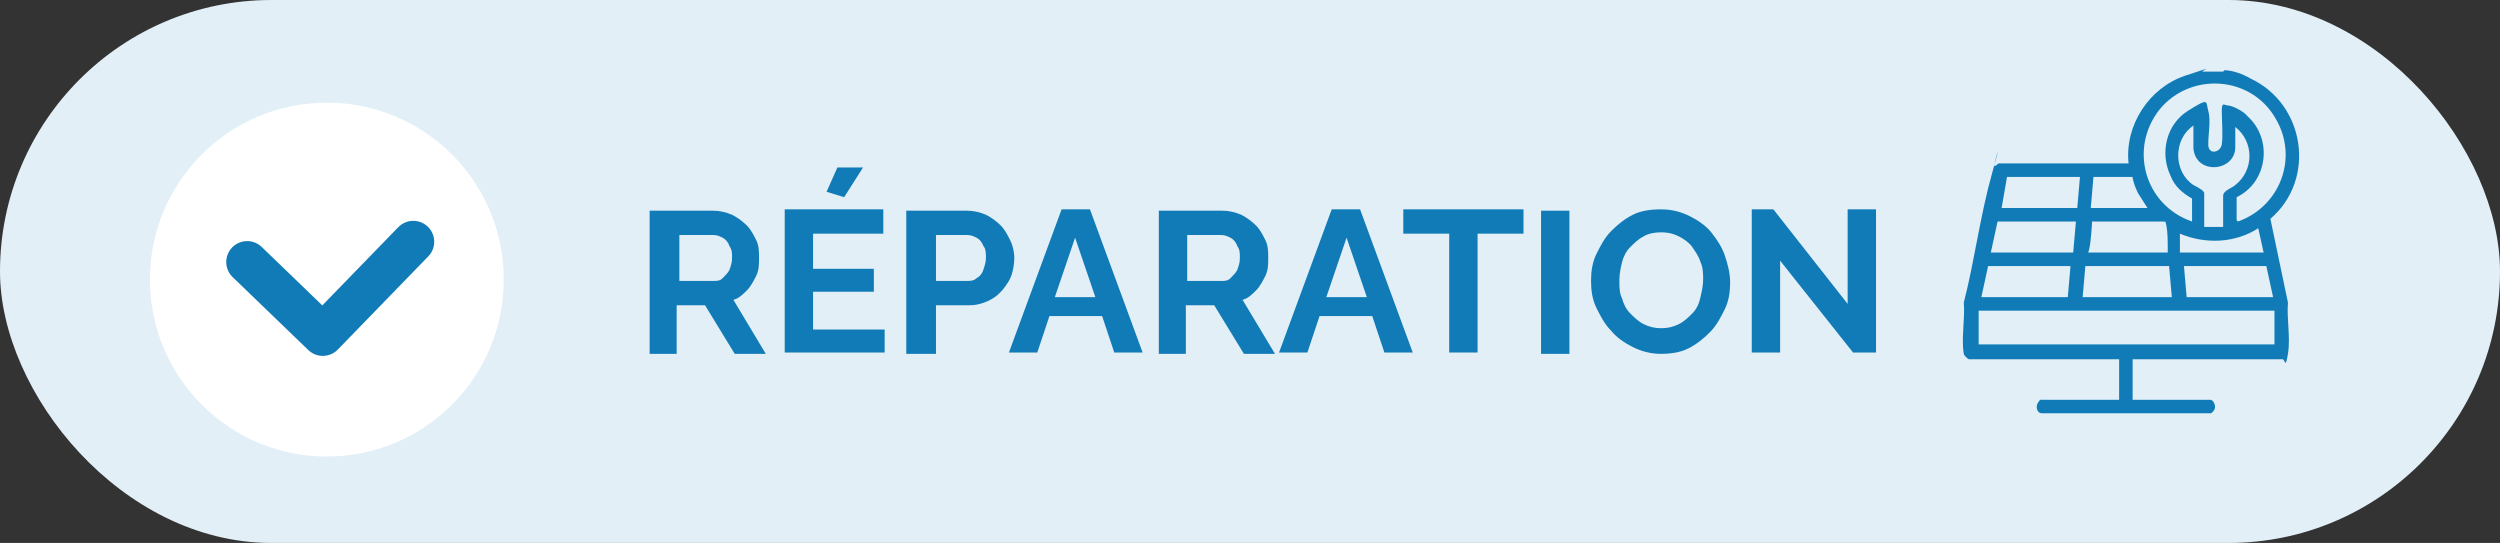 <svg xmlns="http://www.w3.org/2000/svg" id="uuid-af8e5a24-68d9-4a01-8dae-fab0ba518635" viewBox="0 0 185.1 40.2"><rect x="0" y="0" width="185.1" height="40.2" fill="#333333" stroke="none"/><defs><style>.uuid-0329027a-03c4-48f2-aeab-f07c9bff3664{fill:#fff;}.uuid-f6d796b4-cf8a-4cd3-8114-fa8eb3c28830{fill:none;stroke:#117bb8;stroke-linecap:round;stroke-linejoin:round;stroke-width:3.1px;}.uuid-8ab377a7-8408-4ef3-8a38-d7f0332db544{fill:#117bb8;}.uuid-13e57d1d-914a-47e7-bc9a-054d4a424e25{fill:#e2eff7;}</style></defs><g id="uuid-54a41dcc-27b8-4a7d-9030-5403a54a1974"><rect class="uuid-13e57d1d-914a-47e7-bc9a-054d4a424e25" x="0" y="0" width="185.1" height="40.2" rx="20.1" ry="20.1"></rect><path class="uuid-8ab377a7-8408-4ef3-8a38-d7f0332db544" d="M48.1,26.2v-10.6h4.7c.5,0,.9.1,1.4.3.4.2.8.5,1.1.8.3.3.5.7.7,1.1s.2.9.2,1.3,0,.9-.2,1.3c-.2.4-.4.8-.7,1.1-.3.3-.6.6-1,.7l2.4,4h-2.3l-2.2-3.6h-2.1v3.6h-2.1ZM50.2,20.8h2.6c.3,0,.5,0,.7-.2.2-.2.4-.4.5-.6.1-.3.2-.5.2-.9s0-.6-.2-.9c-.1-.3-.3-.5-.5-.6-.2-.1-.4-.2-.7-.2h-2.5v3.5Z"></path><path class="uuid-8ab377a7-8408-4ef3-8a38-d7f0332db544" d="M65.5,24.3v1.8h-7.4v-10.6h7.3v1.8h-5.2v2.6h4.5v1.7h-4.5v2.8h5.3ZM62.5,14.6l-1.3-.4.8-1.8h1.9l-1.4,2.2Z"></path><path class="uuid-8ab377a7-8408-4ef3-8a38-d7f0332db544" d="M67.1,26.2v-10.6h4.5c.5,0,.9.1,1.4.3.4.2.8.5,1.1.8.3.3.5.7.7,1.1s.3.9.3,1.3-.1,1.2-.4,1.7c-.3.5-.7,1-1.2,1.3-.5.3-1.1.5-1.7.5h-2.5v3.6h-2.1ZM69.2,20.8h2.4c.2,0,.5,0,.7-.2.2-.1.4-.3.5-.6.1-.3.2-.6.2-.9s0-.7-.2-.9c-.1-.3-.3-.5-.5-.6-.2-.1-.4-.2-.7-.2h-2.3v3.5Z"></path><path class="uuid-8ab377a7-8408-4ef3-8a38-d7f0332db544" d="M78.6,15.5h2.1l3.9,10.6h-2.1l-.9-2.7h-3.9l-.9,2.7h-2.1l3.9-10.6ZM81.1,22l-1.5-4.4-1.5,4.4h2.9Z"></path><path class="uuid-8ab377a7-8408-4ef3-8a38-d7f0332db544" d="M85.8,26.2v-10.6h4.7c.5,0,.9.1,1.4.3.4.2.8.5,1.1.8.3.3.5.7.7,1.1s.2.9.2,1.3,0,.9-.2,1.3c-.2.4-.4.8-.7,1.1-.3.3-.6.6-1,.7l2.4,4h-2.3l-2.2-3.6h-2.1v3.6h-2.1ZM87.8,20.8h2.6c.3,0,.5,0,.7-.2.2-.2.4-.4.5-.6.1-.3.2-.5.2-.9s0-.6-.2-.9c-.1-.3-.3-.5-.5-.6-.2-.1-.4-.2-.7-.2h-2.5v3.5Z"></path><path class="uuid-8ab377a7-8408-4ef3-8a38-d7f0332db544" d="M98.6,15.5h2.1l3.9,10.6h-2.1l-.9-2.7h-3.9l-.9,2.7h-2.1l3.9-10.6ZM101.2,22l-1.5-4.4-1.5,4.4h2.9Z"></path><path class="uuid-8ab377a7-8408-4ef3-8a38-d7f0332db544" d="M112.8,17.3h-3.4v8.8h-2.1v-8.8h-3.4v-1.8h8.9v1.8Z"></path><path class="uuid-8ab377a7-8408-4ef3-8a38-d7f0332db544" d="M114.1,26.2v-10.6h2.1v10.6h-2.1Z"></path><path class="uuid-8ab377a7-8408-4ef3-8a38-d7f0332db544" d="M123,26.2c-.8,0-1.5-.2-2.1-.5-.6-.3-1.2-.7-1.6-1.2-.5-.5-.8-1.1-1.1-1.7s-.4-1.3-.4-2,.1-1.4.4-2c.3-.6.6-1.2,1.1-1.7s1-.9,1.6-1.2c.6-.3,1.3-.4,2.1-.4s1.5.2,2.1.5c.6.3,1.2.7,1.6,1.2.4.5.8,1.1,1,1.7s.4,1.3.4,2-.1,1.4-.4,2c-.3.6-.6,1.2-1.1,1.7-.5.5-1,.9-1.6,1.2-.6.3-1.3.4-2.1.4ZM119.9,20.8c0,.5,0,.9.2,1.3.1.4.3.8.6,1.1s.6.6,1,.8c.4.2.8.3,1.3.3s.9-.1,1.3-.3c.4-.2.7-.5,1-.8.3-.3.5-.7.6-1.2.1-.4.2-.9.2-1.3s0-.9-.2-1.3c-.1-.4-.4-.8-.6-1.1s-.6-.6-1-.8c-.4-.2-.8-.3-1.3-.3s-1,.1-1.3.3c-.4.2-.7.5-1,.8s-.5.7-.6,1.1c-.1.4-.2.9-.2,1.3Z"></path><path class="uuid-8ab377a7-8408-4ef3-8a38-d7f0332db544" d="M131.8,19.3v6.8h-2.1v-10.6h1.6l5.5,7v-7h2.1v10.6h-1.7l-5.4-6.8Z"></path><path class="uuid-8ab377a7-8408-4ef3-8a38-d7f0332db544" d="M164.7,5.2c.6,0,1.4.3,1.9.6,4.1,1.9,4.9,7.5,1.5,10.4l1.3,6.2c-.1,1.2.2,2.6,0,3.8s-.2.4-.4.4h-11.1v3h5.8s.2.1.2.2c.2.3.1.6-.2.8h-12.5c-.4,0-.5-.5-.3-.8s.2-.2.2-.2h5.8v-3h-11.1c-.1,0-.4-.3-.4-.4-.2-1.1.1-2.6,0-3.8.8-3.1,1.2-6.4,2.1-9.6s0-.4.2-.5.2-.2.3-.2h9.6c-.3-2.8,1.5-5.6,4.2-6.5s1-.3,1.3-.3,1.1,0,1.5,0ZM165.7,16.4c3.1-1.1,4.5-4.7,2.8-7.6-1.8-3.2-6.3-3.5-8.6-.7-2.3,2.9-1.1,7.1,2.4,8.3v-1.7c-.7-.4-1.3-.9-1.6-1.7-.8-1.7-.3-3.8,1.3-4.8s1.3-.7,1.5,0,0,1.7,0,2.5.9.6,1,0,0-1.8,0-2.5.2-.4.4-.4c.4,0,1.3.5,1.5.8,1.9,1.7,1.5,4.9-.8,6v1.7ZM162.4,10.9c0-.5,0-1.1,0-1.6-1.5,1-1.5,3.4,0,4.4.2.1.8.4.8.6v2.5c.5,0,.9,0,1.4,0v-2.3c0-.4.7-.6.9-.8,1.4-1.1,1.4-3.2,0-4.3v1.5c0,1.8-2.9,2.1-3.1.1ZM154,13.1h-5.4l-.4,2.3h5.6l.2-2.3ZM157.9,13.1h-2.9l-.2,2.3h4.2l-.7-1.1c-.2-.4-.3-.7-.4-1.1ZM153.7,16.4h-5.8l-.5,2.3h6.1l.2-2.3ZM160.5,18.7c0,0,0-.1,0-.2,0-.6,0-1.3-.1-1.8s-.1-.2-.2-.3h-5.3c0,0-.1,2-.3,2.3h6ZM167.6,18.7l-.4-1.8c-1.7,1.1-3.9,1.2-5.8.4v1.4h6.2ZM153.4,19.7h-6.2l-.5,2.3h6.4l.2-2.3ZM160.6,19.7h-6.2l-.2,2.3h6.6l-.2-2.3ZM168.3,22l-.5-2.3h-6.1l.2,2.3h6.4ZM168.4,23h-21.9v2.5h21.9v-2.5Z"></path><circle class="uuid-0329027a-03c4-48f2-aeab-f07c9bff3664" cx="24.2" cy="20.7" r="13.1"></circle><polyline class="uuid-f6d796b4-cf8a-4cd3-8114-fa8eb3c28830" points="18.3 19.4 23.9 24.8 30.6 17.9"></polyline></g></svg>